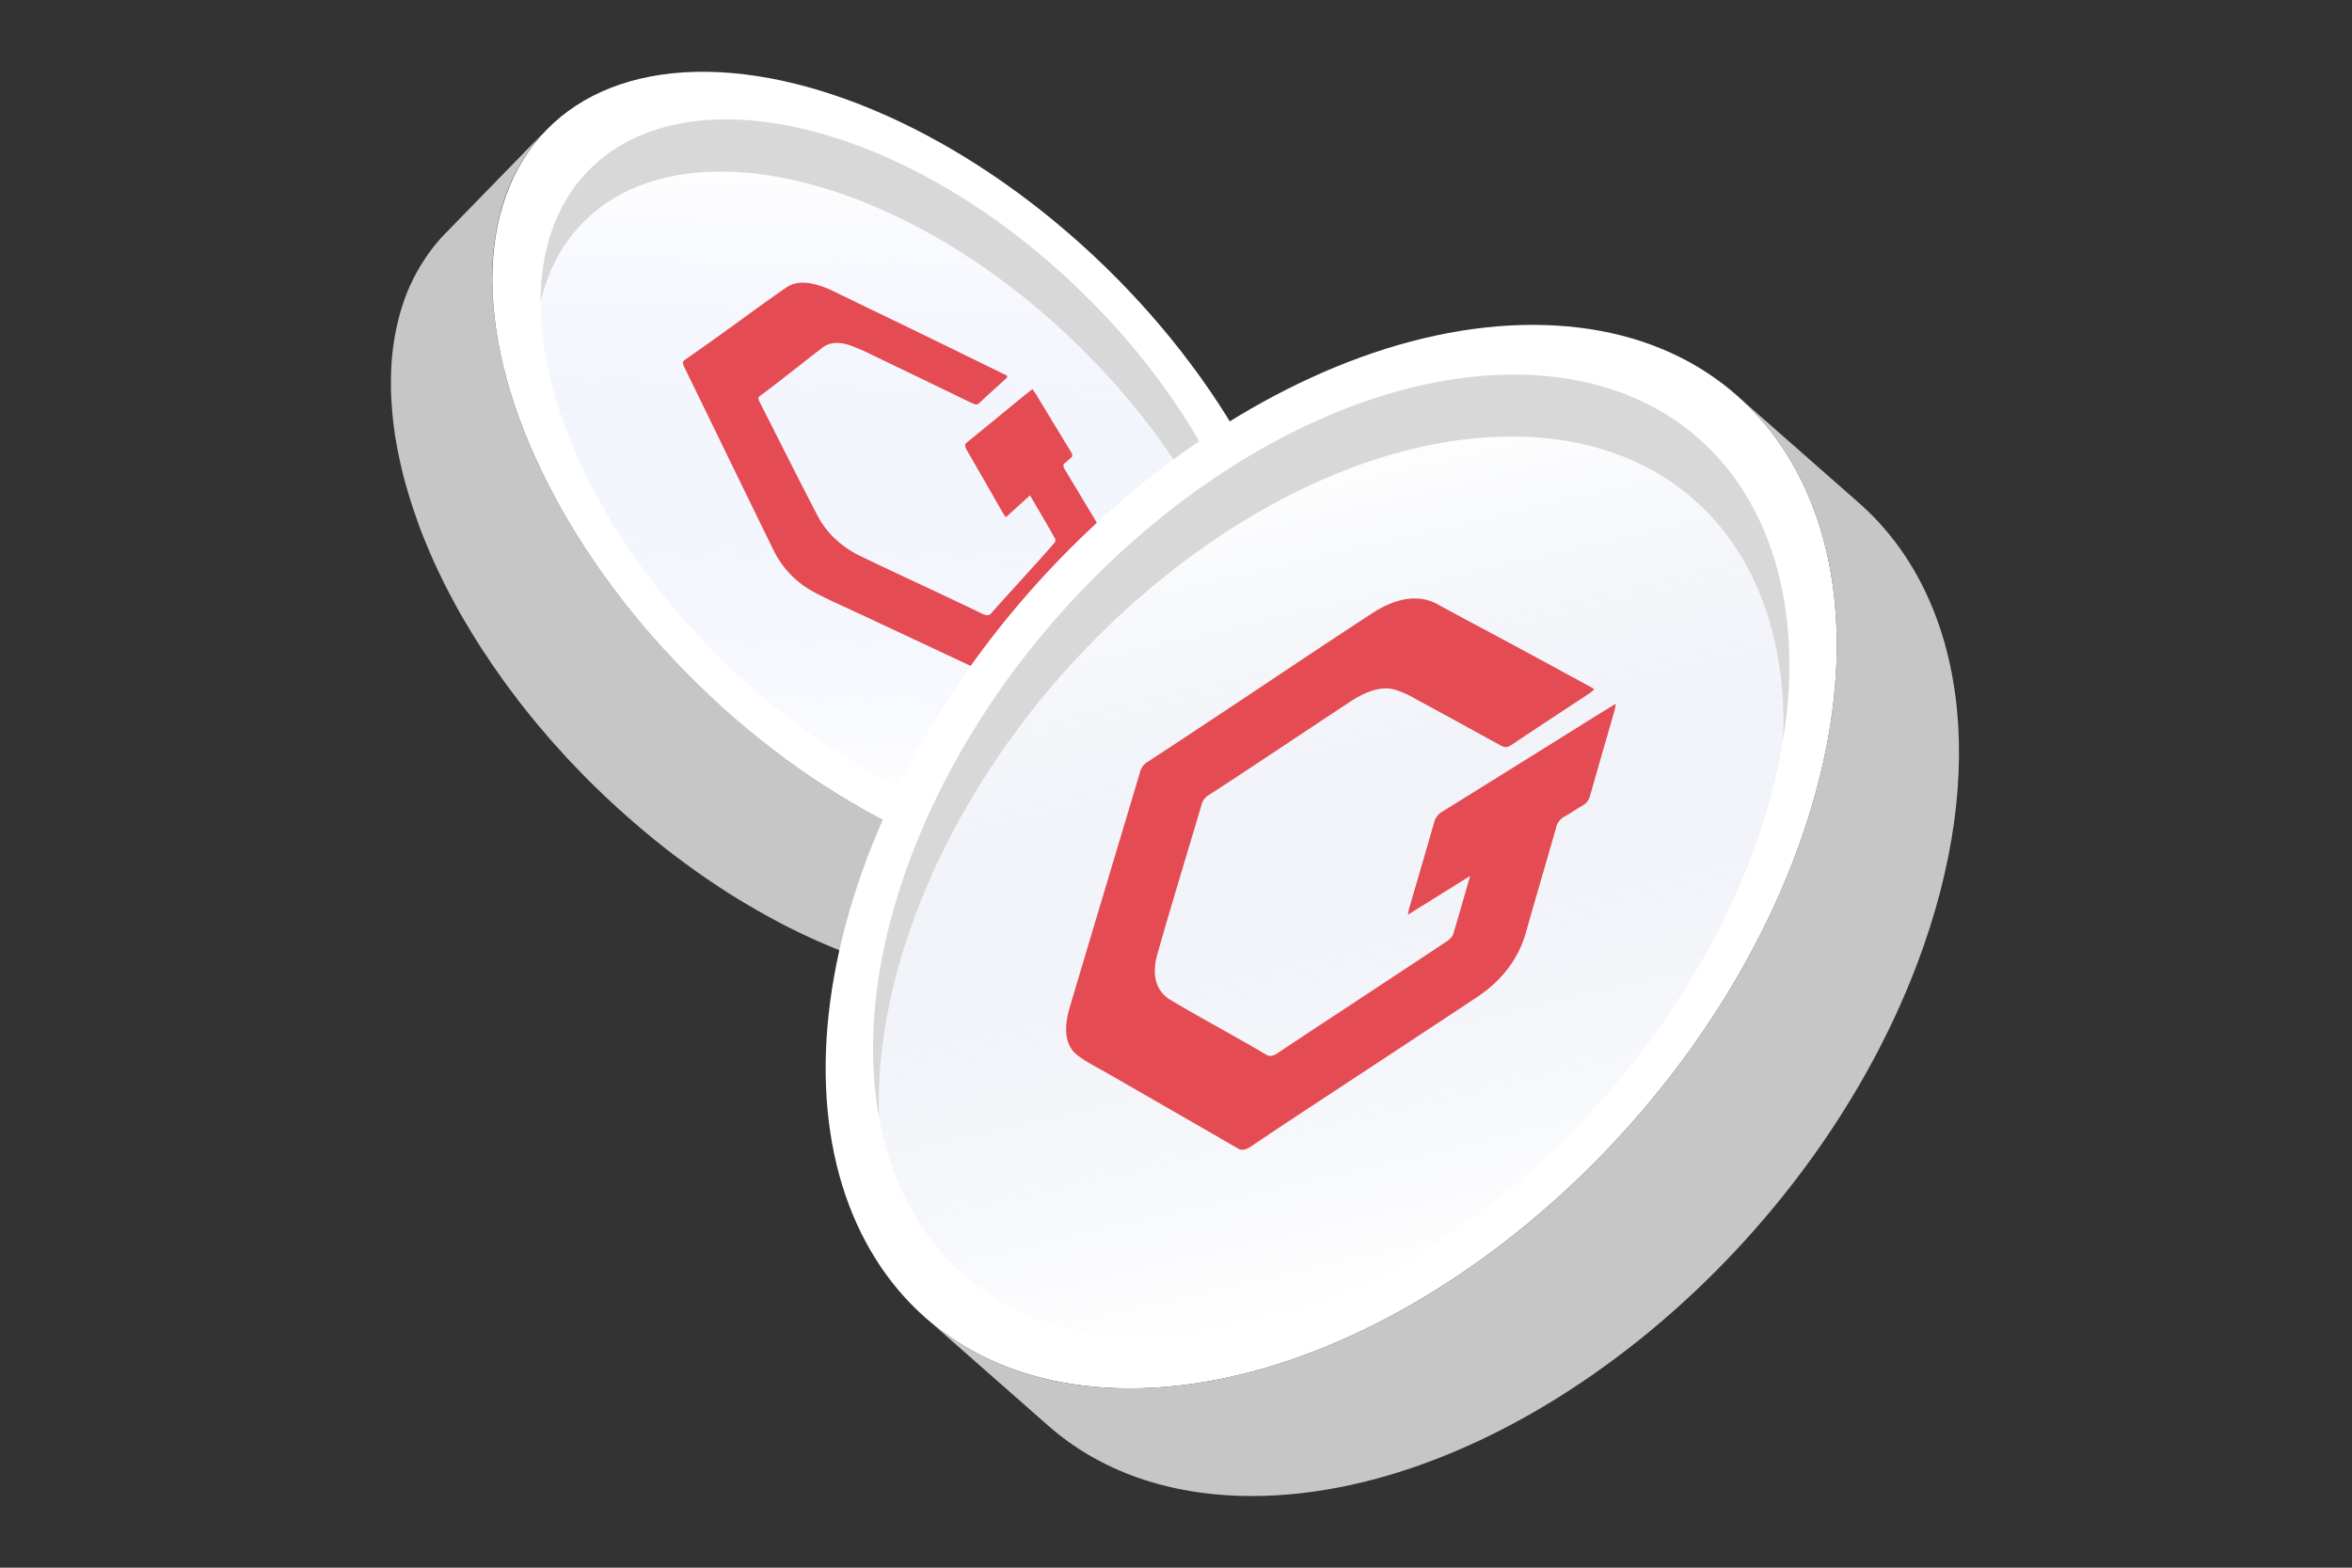 <svg xmlns="http://www.w3.org/2000/svg" xmlns:xlink="http://www.w3.org/1999/xlink" viewBox="0 0 1200 800"><rect x="0" y="0" width="1200" height="800" fill="#333333" stroke="none"/><defs><style>.cls-1{fill:#c6c6c6;}.cls-2{fill:#fff;}.cls-3{fill:url(#linear-gradient);}.cls-4{fill:#d8d8d8;}.cls-5{fill:#e44b52;}.cls-6{fill:url(#linear-gradient-2);}</style><linearGradient id="linear-gradient" x1="457.09" y1="423.42" x2="463.39" y2="62.52" gradientTransform="translate(313.26 -256.28) rotate(45.76)" gradientUnits="userSpaceOnUse"><stop offset="0" stop-color="#fff" stop-opacity="0.3"/><stop offset="0.42" stop-color="#bfcbf7" stop-opacity="0.18"/><stop offset="0.96" stop-color="#617eea" stop-opacity="0"/></linearGradient><linearGradient id="linear-gradient-2" x1="729.56" y1="655.4" x2="628.78" y2="218.89" gradientUnits="userSpaceOnUse"><stop offset="0" stop-color="#fff" stop-opacity="0.3"/><stop offset="0.42" stop-color="#b5c1df" stop-opacity="0.18"/><stop offset="0.96" stop-color="#4866af" stop-opacity="0"/></linearGradient></defs><g id="GT"><path class="cls-1" d="M544.13,498.43c1.43-.36,2.84-.78,4.25-1.2,1.19-.35,2.38-.69,3.55-1.07,1.4-.47,2.76-1,4.12-1.51,1.13-.43,2.26-.83,3.36-1.29,1.36-.57,2.68-1.21,4-1.83,1.05-.5,2.12-1,3.15-1.5,1.33-.69,2.6-1.45,3.89-2.19,1-.56,1.95-1.08,2.89-1.67,1.32-.83,2.58-1.74,3.86-2.63.85-.59,1.72-1.14,2.54-1.76,1.39-1,2.71-2.18,4-3.3.66-.56,1.34-1.07,2-1.64,1.93-1.74,3.8-3.56,5.59-5.48L643,418.29c-1.79,1.93-3.66,3.75-5.59,5.49-.65.57-1.34,1.09-2,1.65-1.32,1.12-2.63,2.24-4,3.28-.83.62-1.7,1.18-2.55,1.77-1.27.89-2.53,1.8-3.85,2.63-1,.59-1.94,1.11-2.9,1.67-1.29.74-2.56,1.5-3.89,2.19-1,.53-2.1,1-3.15,1.5-1.32.62-2.63,1.25-4,1.82-1.1.47-2.24.87-3.36,1.3-1.37.52-2.73,1-4.13,1.5-1.16.39-2.36.73-3.55,1.08-1.4.42-2.81.83-4.25,1.2-1.22.31-2.48.58-3.73.85-1.45.32-2.9.64-4.38.91-2,.37-4.12.72-6.23,1l-.6.09c-2.45.31-4.94.54-7.46.73l-2,.13c-2.12.12-4.26.21-6.42.25l-1.45,0q-3.87,0-7.82-.12l-1.93-.1q-3.25-.17-6.55-.45l-1.93-.16c-2.7-.27-5.41-.58-8.15-1l-1.71-.27q-3.4-.49-6.86-1.13l-2.37-.44c-2.73-.53-5.48-1.1-8.25-1.75l-.31-.06c-2.86-.67-5.75-1.43-8.65-2.22l-2.41-.68q-3.51-1-7-2.1l-2-.61c-2.92-.94-5.84-1.94-8.78-3l-2-.74c-2.3-.85-4.62-1.74-6.94-2.67l-3-1.21q-3.48-1.43-7-3c-.75-.33-1.49-.64-2.24-1q-4.56-2-9.14-4.27l-2.07-1c-2.39-1.19-4.78-2.4-7.17-3.66l-3-1.61c-2.19-1.17-4.37-2.38-6.55-3.61-.95-.54-1.9-1.06-2.84-1.61-3-1.72-6-3.48-8.94-5.31l-.25-.15q-4.57-2.82-9.14-5.83c-.92-.6-1.84-1.23-2.77-1.85-2.18-1.45-4.35-2.94-6.52-4.45l-3-2.11q-3.48-2.47-6.95-5.06c-.73-.54-1.45-1.06-2.18-1.61q-4.49-3.39-8.94-6.94c-.69-.55-1.38-1.12-2.07-1.68q-3.47-2.81-6.89-5.69c-1-.81-1.93-1.64-2.89-2.47-2.1-1.8-4.19-3.64-6.27-5.5-.9-.8-1.8-1.59-2.69-2.4-2.9-2.64-5.79-5.31-8.65-8.06q-4.67-4.47-9.14-9c-1-1-2-2.06-2.95-3.08-2-2-3.92-4.06-5.83-6.11-1.14-1.24-2.23-2.48-3.35-3.72-1.69-1.87-3.39-3.73-5-5.61-1.17-1.34-2.29-2.7-3.44-4.05-1.53-1.8-3.08-3.59-4.57-5.4-1.15-1.4-2.26-2.82-3.38-4.23-1.42-1.77-2.86-3.54-4.24-5.33-1.12-1.44-2.19-2.89-3.28-4.34-1.32-1.77-2.66-3.53-3.95-5.3-1.08-1.48-2.11-3-3.15-4.45-1.24-1.75-2.49-3.5-3.68-5.26-1-1.51-2-3-3-4.52-1.21-1.84-2.43-3.67-3.59-5.5-.49-.76-1-1.52-1.43-2.28q-2.24-3.57-4.35-7.14l-1.23-2.06q-2.57-4.4-5-8.79c-.34-.61-.66-1.23-1-1.84q-1.95-3.63-3.79-7.26c-.4-.79-.81-1.58-1.2-2.38q-2.21-4.41-4.24-8.83c-.1-.2-.18-.4-.27-.6-1.26-2.77-2.46-5.52-3.62-8.27l-1-2.41q-1.56-3.8-3-7.58c-.16-.44-.34-.87-.5-1.31-1.08-2.89-2.09-5.78-3.05-8.66-.24-.73-.47-1.46-.71-2.19-.76-2.33-1.47-4.66-2.15-7-.19-.67-.4-1.34-.59-2-.8-2.83-1.54-5.66-2.23-8.46-.13-.57-.25-1.13-.39-1.7-.54-2.32-1.05-4.64-1.51-6.94-.15-.74-.3-1.49-.44-2.24-.53-2.77-1-5.53-1.41-8.26-.05-.31-.07-.6-.12-.91q-.54-3.78-.91-7.52c-.09-.91-.16-1.81-.24-2.71-.16-1.89-.3-3.78-.4-5.64,0-1-.09-2-.13-3q-.09-2.74-.09-5.46c0-.9,0-1.8,0-2.69,0-2.24.12-4.45.26-6.65,0-.41,0-.82.06-1.23q.27-3.87.77-7.65c.09-.72.22-1.43.32-2.16q.39-2.69.88-5.33c.17-.87.35-1.73.54-2.59.34-1.61.72-3.21,1.13-4.8.22-.83.43-1.67.66-2.49.49-1.73,1-3.43,1.6-5.11.21-.61.39-1.23.6-1.83.81-2.25,1.69-4.47,2.64-6.63.2-.45.43-.89.63-1.33.78-1.71,1.6-3.39,2.48-5,.37-.71.78-1.4,1.17-2.1.78-1.37,1.58-2.73,2.42-4.06.45-.71.91-1.42,1.38-2.12.91-1.34,1.86-2.65,2.83-3.95.45-.59.88-1.19,1.34-1.77,1.46-1.84,3-3.64,4.59-5.37l-51.67,53.07c-1.61,1.72-3.12,3.52-4.58,5.36-.46.58-.89,1.18-1.34,1.78-1,1.29-1.93,2.6-2.84,4-.46.69-.92,1.4-1.37,2.11-.84,1.33-1.65,2.69-2.43,4.06-.39.7-.79,1.39-1.17,2.1q-1.31,2.47-2.47,5c-.21.45-.44.88-.64,1.33q-1.42,3.26-2.63,6.63c-.22.6-.4,1.22-.6,1.83-.57,1.68-1.11,3.38-1.6,5.11-.24.83-.45,1.66-.67,2.49-.4,1.59-.78,3.19-1.13,4.81-.18.86-.37,1.72-.53,2.59-.34,1.76-.62,3.54-.89,5.34-.1.71-.22,1.42-.32,2.14q-.48,3.78-.77,7.65c0,.41,0,.83-.06,1.23q-.2,3.3-.26,6.66c0,.88,0,1.78,0,2.68,0,1.81,0,3.63.09,5.47,0,1,.08,1.95.13,2.94q.15,2.8.4,5.64c.07.91.14,1.81.23,2.71q.38,3.74.92,7.53c0,.3.07.6.11.9,0,0,0,.09,0,.14.4,2.68.88,5.4,1.39,8.12.14.75.3,1.5.45,2.25q.69,3.45,1.51,6.93c.13.57.25,1.13.39,1.7.68,2.81,1.43,5.63,2.23,8.46.19.67.39,1.35.59,2,.67,2.31,1.39,4.62,2.14,7,.24.74.47,1.47.72,2.21,1,2.87,2,5.76,3,8.65.16.44.34.89.51,1.33.64,1.7,1.29,3.4,2,5.11.33.81.68,1.63,1,2.44s.67,1.62,1,2.42c1.16,2.75,2.35,5.51,3.61,8.27.1.2.18.4.27.6,1.35,2.94,2.78,5.88,4.24,8.83l1.2,2.39c1.23,2.41,2.49,4.83,3.79,7.24.34.62.66,1.24,1,1.86q2.4,4.39,5,8.78c.41.69.83,1.38,1.24,2.08q2.12,3.56,4.34,7.11c.48.76.95,1.53,1.44,2.29.3.48.59,1,.9,1.44.86,1.35,1.79,2.69,2.68,4,1,1.52,2,3,3,4.55,1.2,1.74,2.44,3.49,3.67,5.23,1.05,1.49,2.08,3,3.17,4.48,1.28,1.76,2.61,3.51,3.93,5.27,1.1,1.45,2.17,2.92,3.3,4.37,1.37,1.77,2.8,3.53,4.21,5.3,1.13,1.42,2.25,2.84,3.41,4.25,1.48,1.8,3,3.58,4.54,5.37,1.16,1.36,2.29,2.73,3.47,4.09,1.63,1.86,3.32,3.7,5,5.55,1.14,1.26,2.24,2.52,3.4,3.77,1.89,2,3.85,4.06,5.8,6.08,1,1,2,2.08,3,3.11q4.48,4.56,9.14,9c2.86,2.75,5.75,5.42,8.65,8.06l2.69,2.4c2.08,1.86,4.17,3.7,6.27,5.5l2.9,2.48q3.44,2.89,6.89,5.69l2.06,1.67q4.46,3.56,8.95,6.94c.72.55,1.45,1.07,2.18,1.61,2.3,1.72,4.62,3.41,6.94,5.06,1,.72,2,1.42,3,2.12,2.16,1.51,4.33,3,6.5,4.43.93.63,1.86,1.26,2.79,1.87,3,2,6.09,3.95,9.14,5.82a2.07,2.07,0,0,0,.25.15c3,1.83,6,3.59,8.93,5.31.95.55,1.9,1.08,2.84,1.61,2.18,1.23,4.36,2.44,6.54,3.61l3,1.62q3.58,1.88,7.14,3.64c.7.34,1.4.71,2.1,1.05q4.58,2.22,9.12,4.26l2.27,1c2.32,1,4.63,2,6.94,2.95,1,.42,2,.82,3,1.22s1.8.74,2.7,1.08c1.41.55,2.82,1.06,4.24,1.58l2,.74c2.94,1.06,5.86,2.06,8.78,3l2,.61c2.35.74,4.7,1.45,7,2.11l2.4.67c2.9.79,5.78,1.55,8.65,2.22l.34.07c2.76.64,5.5,1.21,8.22,1.74l2.38.44c2.3.42,4.58.8,6.86,1.14l1.7.26.67.1c2.51.34,5,.62,7.48.86l1.94.16q3.29.28,6.54.45l1.94.1c2.63.1,5.23.15,7.81.12.49,0,1,0,1.45,0q3.26-.06,6.43-.25l2-.13c2.52-.18,5-.42,7.47-.73l.58-.08c1.66-.22,3.31-.46,4.94-.74.44-.08.87-.19,1.31-.27,1.48-.27,2.93-.59,4.38-.9C541.65,499,542.9,498.74,544.13,498.43Z"/><ellipse class="cls-2" cx="460.24" cy="242.97" rx="148.85" ry="253.27" transform="translate(-34.91 403.22) rotate(-45.76)"/><ellipse class="cls-3" cx="460.24" cy="242.97" rx="131.29" ry="223.39" transform="translate(-34.91 403.22) rotate(-45.76)"/><path class="cls-4" d="M296,115.07c49.63-53.22,162.29-26.9,251.64,58.81,58.8,56.41,92.83,124.47,95.09,179.6,10.68-58.36-24.08-140.47-93-206.54C460.76,61.54,348.5,35.3,299,88.34c-15.66,16.79-23.12,39.53-23.21,65.45C279.39,139,286,125.79,296,115.07Z"/><path class="cls-5" d="M525.52,252.79,513.12,264c-.76-1.19-1.38-2.07-1.89-3-6.06-10.6-12-21.06-18-31.37-1-1.8-1.14-2.84-.13-3.66,10.19-8.27,20-16.38,29.59-24.22,1.26-1,2.57-2,4.07-3.19.8,1.18,1.4,2,1.89,2.78,5.78,9.52,11.59,19.16,17.58,28.93,1,1.69,1.12,2.67.18,3.34-1.13.79-1.92,1.93-3.11,2.68s-.85,1.92.27,3.79c7.57,12.5,15.12,25.23,23,38.17q9.18,15.1,2.74,23c-9.05,11.14-18.58,22.5-28.34,34.33-4.49,5.44-9.06,11-13.53,16.72-1.13,1.47-2.63,1.45-5.21.23q-42.88-20.19-86.32-40.51c-7.06-3.31-14.17-6.36-21.18-10.18a48.2,48.2,0,0,1-20.27-21.48c-15.84-32.34-30.85-63.34-45.36-93.08-.81-1.66-1-2.75.2-3.57,6.78-4.68,13.33-9.37,19.77-14,11.08-7.94,21.65-15.83,32.31-23.13,5.66-3.88,14.09-2.76,24.46,2.31,15,7.34,30,14.51,44.86,21.75Q492,181,513,191.31c.25.12.49.3,1,.59a3.11,3.11,0,0,1-.45,1c-4.65,4.27-9.44,8.55-14.14,13-.95.9-2.26.43-4-.41q-24.75-12-49.69-24a115.37,115.37,0,0,0-11.86-5.2c-6.31-2.2-10.92-1.43-14.23,1.12-7.3,5.62-14.66,11.43-22.23,17.31-3.14,2.44-6.32,4.9-9.62,7.28-1,.69-1,1.57-.21,3.14,9.62,18.87,19.23,38.24,29.61,58.13,4.65,8.91,12.46,16,21.93,20.55,14.68,7.09,29.32,13.84,43.91,20.72,6,2.84,12,5.66,18,8.59,2.15,1,3.5,1.14,4.54,0,5.6-6.37,11.25-12.5,16.74-18.56C527.67,288.6,533,282.81,538,277a2.15,2.15,0,0,0,.22-2.29C534.23,267.64,530.07,260.59,525.52,252.79Z"/><path class="cls-2" d="M782,165.78c130.61,0,190.47,121.51,133.71,271.36S707,708.51,576.38,708.51,385.92,587,442.69,437.14,651.36,165.78,782,165.78Z"/><path class="cls-6" d="M772.33,191.19c118.38,0,172.64,110.12,121.19,246s-189.14,246-307.52,246S413.38,573,464.83,437.14,654,191.19,772.33,191.19Z"/><path class="cls-1" d="M886.07,201.76l62.41,54.92c53.22,46.84,67.72,134.71,29.59,235.38C921.3,641.93,769.39,763.43,638.79,763.43c-42.86,0-78.1-13.08-104.1-36l-62.41-54.92c26,22.88,61.24,36,104.1,36C707,708.51,858.89,587,915.66,437.14,953.79,336.47,939.29,248.6,886.07,201.76Z"/><path class="cls-4" d="M467.52,465.62c50.8-134.12,186.76-242.86,303.64-242.86,89.68,0,142,64,138.63,154.39,17.12-106.83-37.12-186-137.46-186-118.37,0-256.05,110.12-307.5,246-18.53,48.91-23.28,94.45-16.34,132.76C447.35,538.3,453.38,503,467.52,465.62Z"/><path class="cls-5" d="M750.07,447l-31.8,19.83c.35-1.58.54-2.75.89-3.95,4.18-14.39,8.43-28.79,12.52-43.13a8.92,8.92,0,0,1,4.37-5.68q38.69-24,77.39-48.23c3.45-2.16,6.92-4.25,11-6.74-.37,1.74-.54,2.91-.88,4.12-4.09,14.23-8.25,28.49-12.27,42.74a8.17,8.17,0,0,1-4.27,5.36c-2.85,1.6-5.64,3.66-8.49,5.19a8.73,8.73,0,0,0-4.66,6c-5,17.69-10.3,35.45-15.3,53.19-3.84,13.62-12.27,24.7-25.12,33.22-26.51,17.58-53.05,35-79.54,52.43C662,569.18,650.15,577,638.33,585c-3,2-4.86,2.2-6.87,1-22.09-12.82-44.19-25.46-66.14-38.12-5.32-3.06-10.94-5.76-15.69-9.46-6.3-4.91-7-13.63-3.9-24.19,11.91-40.16,24-80.2,35.87-120.07a8.67,8.67,0,0,1,4-5.43c13.8-9,27.58-18.15,41.37-27.29,24.28-16.11,48.52-32.46,72.9-48.34,13.25-8.63,24.49-9.73,33.67-4.69,13.35,7.33,26.92,14.45,40.4,21.73q19.32,10.44,38.64,21a5.21,5.21,0,0,1,.72.69,21,21,0,0,1-2.07,1.8c-13.29,8.79-26.6,17.47-39.85,26.35-2.64,1.77-4,1.39-5.58.54-14.63-8.06-29.22-16.11-43.86-24a46.29,46.29,0,0,0-11-4.78c-6.53-1.59-14.19,1.14-22.07,6.34-17.08,11.26-34.12,22.63-51.18,33.92-7,4.61-13.94,9.21-20.93,13.69a7.76,7.76,0,0,0-3.67,4.77c-7.49,25.38-15.34,50.87-22.56,76.32-3.18,11.21-.53,19.22,6.72,23.54,11.3,6.74,22.95,13.07,34.47,19.62,4.77,2.7,9.55,5.4,14.22,8.25,1.67,1,3.34.91,6-.84,14.4-9.61,28.85-19.07,43.29-28.6s28.67-18.88,43-28.42c1.18-.79,2.82-2.37,3.14-3.43C744.24,467.32,747,457.74,750.07,447Z"/></g></svg>